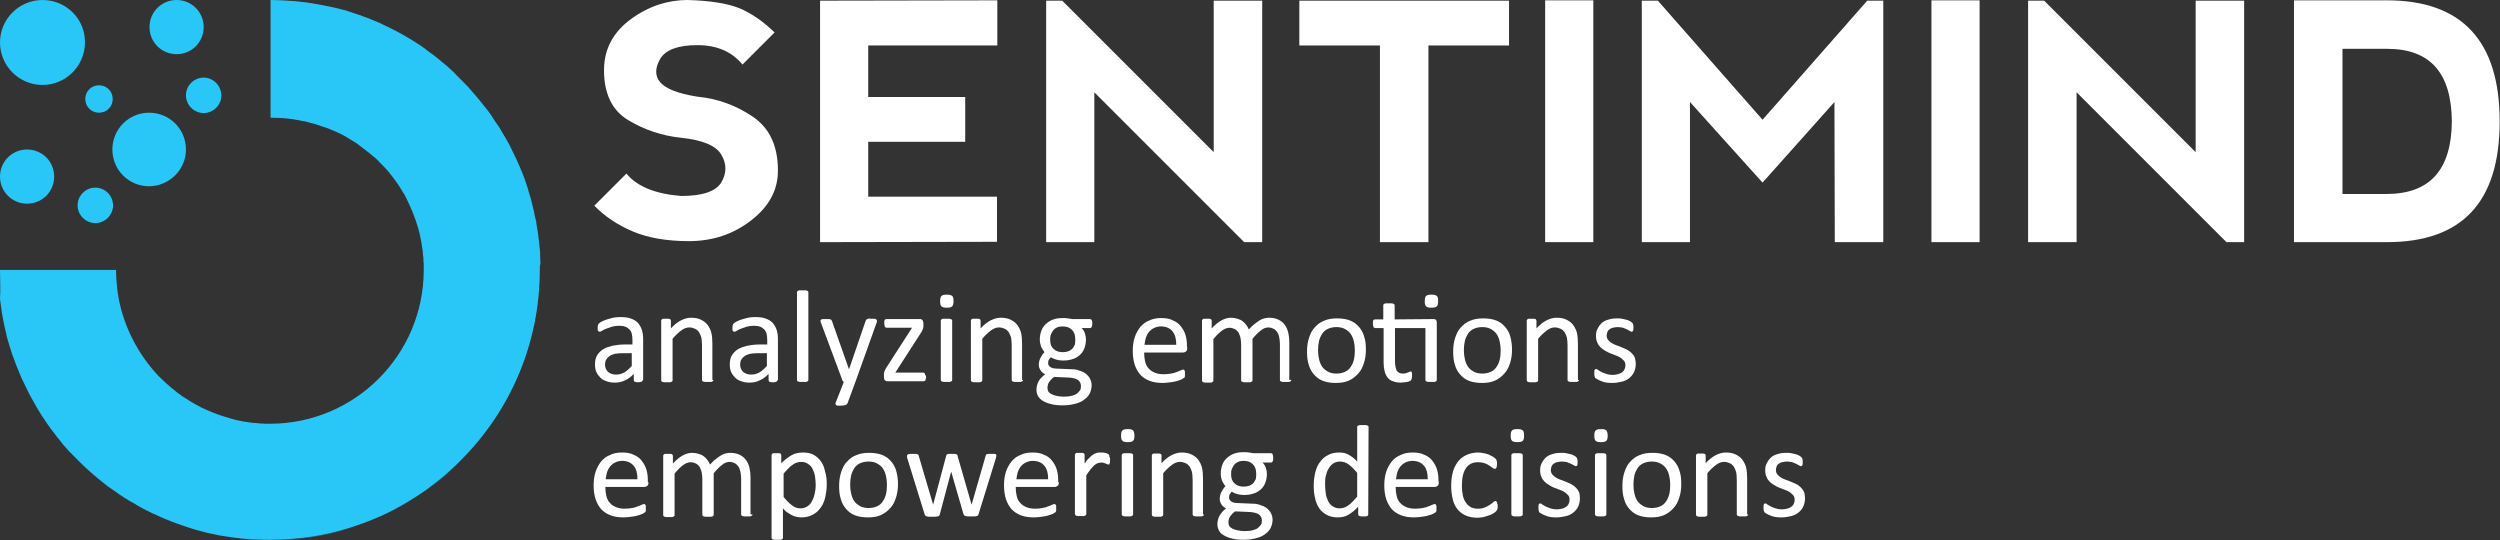 <?xml version="1.0" encoding="utf-8"?>
<!-- Generator: Adobe Illustrator 25.2.0, SVG Export Plug-In . SVG Version: 6.00 Build 0)  -->
<svg version="1.1" id="Layer_1" xmlns="http://www.w3.org/2000/svg" xmlns:xlink="http://www.w3.org/1999/xlink" x="0px" y="0px"
	 viewBox="0 0 747.5 161.5" style="enable-background:new 0 0 747.5 161.5;" xml:space="preserve">
<rect x="0" y="0" width="747.5" height="161.5" fill="#333333" stroke="none"/>
<style type="text/css">
	.st0{fill:#29C7F8;}
	.st1{fill:#FFFFFF;}
</style>
<g>
	<g>
		<g>
			<g>
				<path class="st0" d="M12.7,0L12.7,0C5.7,0,0,5.7,0,12.7l0,0c0,7,5.7,12.7,12.7,12.7l0,0c7,0,12.7-5.7,12.7-12.7l0,0
					C25.5,5.7,19.8,0,12.7,0z"/>
			</g>
			<g>
				<path class="st0" d="M55.6,44.7L55.6,44.7c0-6.1-4.9-11-11-11l0,0c-6.1,0-11,4.9-11,11l0,0c0,6.1,4.9,11,11,11l0,0
					C50.7,55.6,55.6,50.7,55.6,44.7z"/>
			</g>
			<g>
				<path class="st0" d="M60.9,23.2L60.9,23.2c-2.9,0-5.3,2.4-5.3,5.3l0,0c0,2.9,2.4,5.3,5.3,5.3l0,0c2.9,0,5.3-2.4,5.3-5.3l0,0
					C66.1,25.6,63.8,23.2,60.9,23.2z"/>
			</g>
			<g>
				<path class="st0" d="M28.5,66.7L28.5,66.7c2.9,0,5.3-2.4,5.3-5.3l0,0c0-2.9-2.4-5.3-5.3-5.3l0,0c-2.9,0-5.3,2.4-5.3,5.3l0,0
					C23.2,64.3,25.6,66.7,28.5,66.7z"/>
			</g>
			<g>
				<path class="st0" d="M52.8,0L52.8,0c-4.5,0-8.1,3.6-8.1,8.1l0,0c0,4.5,3.6,8.1,8.1,8.1l0,0c4.5,0,8.1-3.6,8.1-8.1l0,0
					C60.9,3.6,57.3,0,52.8,0z"/>
			</g>
			<g>
				<path class="st0" d="M8.1,44.7L8.1,44.7c-4.5,0-8.1,3.6-8.1,8.1l0,0c0,4.5,3.6,8.1,8.1,8.1l0,0c4.5,0,8.1-3.6,8.1-8.1l0,0
					C16.2,48.3,12.6,44.7,8.1,44.7z"/>
			</g>
			<g>
				<path class="st0" d="M161.4,80.7c0,22.2-9,42.4-23.7,57c-0.9,0.9-1.8,1.8-2.8,2.7c-2.4,2.2-4.9,4.2-7.5,6.1
					c-1.6,1.1-3.2,2.2-4.9,3.2c-1.7,1-3.4,2-5.1,2.9c-0.6,0.3-1.2,0.6-1.8,0.9c-1.2,0.6-2.4,1.1-3.6,1.6c-2.4,1-4.9,1.9-7.4,2.7
					c-7.6,2.4-15.6,3.6-24,3.6c-3.5,0-6.9-0.2-10.3-0.6c-1.3-0.2-2.7-0.4-4-0.6c-0.7-0.1-1.3-0.2-2-0.4c-0.6-0.1-1.3-0.3-2-0.4
					c-0.6-0.2-1.3-0.3-1.9-0.5c-1.3-0.3-2.6-0.7-3.8-1.1c-2.5-0.8-5-1.7-7.4-2.7c-0.6-0.3-1.2-0.5-1.8-0.8s-1.2-0.6-1.8-0.8
					c-0.6-0.3-1.2-0.6-1.8-0.9c-0.6-0.3-1.2-0.6-1.7-0.9c-0.6-0.3-1.1-0.6-1.7-1c-0.5-0.3-1.1-0.6-1.6-0.9c-0.1,0-0.1-0.1-0.2-0.1
					c-0.4-0.3-0.8-0.5-1.3-0.8c-0.4-0.3-0.8-0.5-1.2-0.8c-0.4-0.2-0.7-0.5-1-0.7c-1-0.7-1.9-1.3-2.9-2c-0.5-0.4-1-0.8-1.5-1.2
					c-2.4-1.9-4.7-3.9-6.9-6.1c-0.3-0.3-0.6-0.6-0.9-0.9c-0.3-0.3-0.6-0.7-1-1c-0.4-0.4-0.7-0.8-1.1-1.1c-0.5-0.6-1.1-1.2-1.6-1.8
					c-0.3-0.3-0.6-0.7-0.8-1c-0.9-1.1-1.8-2.2-2.6-3.3c-0.4-0.5-0.8-1-1.1-1.5c-0.4-0.5-0.8-1.1-1.1-1.6c-0.4-0.5-0.7-1.1-1.1-1.6
					c-1.1-1.8-2.2-3.6-3.2-5.5c-0.2-0.4-0.4-0.8-0.7-1.3c-0.5-1-1-2-1.5-3.1c-0.2-0.4-0.4-0.8-0.6-1.2c-0.3-0.7-0.6-1.5-0.9-2.2
					c-0.2-0.4-0.3-0.8-0.5-1.2c-0.1-0.3-0.3-0.7-0.4-1c-0.2-0.5-0.3-0.9-0.5-1.4c-0.2-0.4-0.3-0.9-0.5-1.3c-0.6-1.7-1.1-3.5-1.6-5.2
					c-0.1-0.3-0.2-0.6-0.2-1c-0.1-0.4-0.2-0.8-0.3-1.2c-0.1-0.6-0.3-1.2-0.4-1.8c-0.2-1.2-0.5-2.5-0.7-3.7c0-0.1,0-0.1,0-0.2
					c-0.2-1.2-0.3-2.4-0.5-3.6l0,0c0.2-2.8,0-5.7,0-8.7h34.7c0,3,0.3,5.9,0.8,8.7C37.2,98,41.3,105.8,47,112
					c0.2,0.2,0.4,0.5,0.7,0.7c0.7,0.7,1.4,1.4,2.1,2l0,0c0.5,0.4,1,0.9,1.5,1.3s1.1,0.9,1.6,1.3c0.2,0.2,0.5,0.4,0.7,0.5
					c0.3,0.2,0.5,0.4,0.8,0.6s0.5,0.4,0.8,0.5c0.6,0.4,1.1,0.7,1.7,1.1c0.8,0.5,1.7,1,2.5,1.4c0.3,0.2,0.6,0.3,0.9,0.5
					c0.3,0.1,0.6,0.3,0.9,0.4s0.6,0.3,0.9,0.4c2,0.9,4,1.6,6.1,2.2c0.3,0.1,0.6,0.2,1,0.3c0.5,0.1,1,0.3,1.5,0.4
					c0.6,0.1,1.3,0.3,1.9,0.4c0.7,0.1,1.3,0.2,2,0.3c0.2,0,0.5,0.1,0.7,0.1c0.4,0,0.9,0.1,1.3,0.1c0.3,0,0.6,0,0.8,0.1
					c0.7,0,1.4,0.1,2.1,0.1c0.4,0,0.8,0,1.2,0c25.4,0,46-20.6,46-46c0-0.4,0-0.8,0-1.2c0-0.5,0-1-0.1-1.5c0-0.2,0-0.5,0-0.7
					c0-0.3,0-0.6-0.1-0.8c0-0.4-0.1-0.9-0.1-1.3c0-0.2-0.1-0.5-0.1-0.7c-0.1-0.7-0.2-1.3-0.3-2c-0.1-0.7-0.3-1.3-0.4-2
					c-0.1-0.4-0.2-0.9-0.3-1.3c-0.1-0.4-0.2-0.7-0.3-1.1c-0.9-3.1-2.1-6-3.5-8.8c-0.1-0.3-0.3-0.5-0.4-0.8s-0.3-0.6-0.5-0.8
					c-0.9-1.6-1.9-3.1-3-4.5c-0.2-0.3-0.4-0.6-0.6-0.8c-1.1-1.5-2.4-2.8-3.7-4.1l-0.8-0.8c-0.2-0.2-0.5-0.5-0.8-0.7l-0.4-0.3
					c-0.2-0.2-0.5-0.4-0.7-0.6l-3.1-2.4c-0.3-0.2-0.5-0.4-0.8-0.6c-0.3-0.2-0.5-0.4-0.8-0.5c-0.3-0.2-0.6-0.4-0.8-0.5
					c-0.3-0.2-0.6-0.3-0.8-0.5c-0.3-0.2-0.6-0.3-0.8-0.5c-0.6-0.3-1.1-0.6-1.7-0.9l-0.9-0.4c-0.3-0.2-0.6-0.3-0.9-0.4
					c-0.9-0.4-1.8-0.8-2.7-1.1h-0.1c-0.3-0.1-0.6-0.2-0.9-0.3c-0.9-0.3-1.9-0.7-2.8-0.9l0,0c-0.6-0.2-1.3-0.3-1.9-0.5
					c-0.3-0.1-0.7-0.2-1-0.2c-0.3-0.1-0.7-0.1-1-0.2c-2.8-0.6-5.7-0.8-8.7-0.8V0c1.7,0,3.4,0.1,5,0.2c0.5,0,1,0.1,1.5,0.1
					c0.7,0,1.4,0.1,2.2,0.2l0,0c1.3,0.1,2.5,0.3,3.8,0.5c1.6,0.3,3.5,0.6,5.3,1c0.5,0.1,0.9,0.2,1.4,0.3c0.8,0.2,1.6,0.4,2.4,0.6
					c0.6,0.1,1.1,0.3,1.7,0.5s1.2,0.4,1.8,0.6c0.4,0.1,0.8,0.3,1.2,0.4c0.4,0.1,0.7,0.2,1.1,0.4c0.5,0.2,0.9,0.3,1.4,0.5
					s1,0.4,1.5,0.6c0.6,0.2,1.1,0.5,1.7,0.7s1.1,0.5,1.7,0.8c0.5,0.2,1,0.5,1.5,0.7c3.3,1.6,6.6,3.5,9.6,5.5c0.3,0.2,0.7,0.5,1,0.7
					s0.6,0.4,0.8,0.6c0.5,0.4,1,0.8,1.6,1.2s1.2,0.9,1.7,1.3c0.4,0.3,0.9,0.7,1.3,1.1c0.5,0.4,1,0.8,1.5,1.2
					c0.4,0.4,0.9,0.8,1.3,1.2c0.1,0,0.1,0.1,0.2,0.2c0.5,0.4,0.9,0.8,1.3,1.3c0.9,0.9,1.8,1.8,2.7,2.7c0.5,0.5,0.9,0.9,1.3,1.4
					c0.4,0.5,0.9,1,1.3,1.5c0.9,1,1.7,2,2.5,3c0.4,0.5,0.8,1,1.2,1.5s0.8,1,1.2,1.6c0.3,0.4,0.6,0.8,0.8,1.2
					c0.3,0.5,0.6,0.9,0.9,1.4l0.1,0.1c0.2,0.3,0.5,0.7,0.7,1c0.3,0.5,0.6,1,0.9,1.5c0.2,0.4,0.5,0.8,0.7,1.2c0,0.1,0.1,0.2,0.2,0.3
					c0.3,0.5,0.6,1.1,0.9,1.6c0.3,0.5,0.6,1,0.8,1.5c1.2,2.4,2.4,4.9,3.4,7.4c0.5,1.1,0.9,2.3,1.3,3.5c0.3,0.9,0.6,1.7,0.8,2.6
					c0.1,0.4,0.3,0.9,0.4,1.3c0.2,0.6,0.4,1.3,0.5,1.9c0.2,0.8,0.4,1.6,0.6,2.4c0.1,0.4,0.2,0.7,0.2,1.1c0.1,0.4,0.2,0.8,0.3,1.3
					c0,0.1,0,0.2,0.1,0.3c0.1,0.4,0.2,0.8,0.2,1.3l0.2,1.3c0,0.1,0,0.3,0.1,0.4c0.1,0.5,0.1,1,0.2,1.5c0.1,0.8,0.2,1.6,0.3,2.4
					c0.1,0.6,0.1,1.3,0.2,1.9c0.1,0.7,0.1,1.5,0.1,2.2s0.1,1.4,0.1,2.1C161.4,79.3,161.4,80,161.4,80.7z"/>
			</g>
			<g>
				<path class="st0" d="M137.8,137.8c-0.9,0.9-1.8,1.8-2.8,2.7C135.9,139.6,136.9,138.7,137.8,137.8z M135,140.5
					c-2.4,2.2-4.9,4.2-7.5,6.1C130.1,144.7,132.6,142.6,135,140.5z M122.6,149.7c-1.7,1-3.4,2-5.1,2.9
					C119.2,151.7,120.9,150.8,122.6,149.7z M112.1,155.1c-2.4,1-4.9,1.9-7.4,2.7C107.2,157,109.7,156.1,112.1,155.1z M93.2,1
					c1.8,0.3,3.7,0.6,5.5,1C96.9,1.6,95,1.3,93.2,1z M89.4,0.5c1.3,0.1,2.5,0.3,3.8,0.5C91.9,0.8,90.7,0.6,89.4,0.5z M70.5,160.8
					c3.4,0.4,6.8,0.7,10.3,0.7c8.3,0,16.4-1.3,24-3.6c-7.6,2.4-15.6,3.6-24,3.6C77.2,161.4,73.8,161.2,70.5,160.8z M70.5,160.8
					c-1.3-0.2-2.7-0.4-4-0.6C67.8,160.4,69.1,160.6,70.5,160.8z M60.6,158.9c-1.3-0.3-2.6-0.7-3.8-1.1
					C58,158.2,59.3,158.6,60.6,158.9z M56.8,157.8c-2.5-0.8-5-1.7-7.4-2.7C51.8,156.1,54.2,157,56.8,157.8z M49.8,114.8
					c-0.7-0.7-1.4-1.3-2.1-2C48.4,113.4,49.1,114.1,49.8,114.8z M35.6,89.4L35.6,89.4C37.2,98,41.3,105.8,47,112
					C41.3,105.8,37.2,98,35.6,89.4z"/>
			</g>
			<g>
				<path class="st0" d="M33.7,29.6L33.7,29.6c0-2.3-1.8-4.1-4.1-4.1l0,0c-2.3,0-4.1,1.8-4.1,4.1l0,0c0,2.3,1.8,4.1,4.1,4.1l0,0
					C31.9,33.7,33.7,31.9,33.7,29.6z"/>
			</g>
		</g>
	</g>
</g>
<g>
	<g>
		<g>
			<g>
				<g>
					<path class="st1" d="M221.2,2.5c3.7,1.6,7.1,4,10.4,7.2l-9.6,9.6c-3.2-3.9-7.7-5.8-13.5-5.8s-9.5,1.4-11.1,4.1
						c-1.6,2.8-1.6,5.1,0,7s5.3,3.4,11.1,4.3c6.1,0.6,11.6,2.6,16.6,6s7.5,8.7,7.5,16.1c0,5.8-2.6,10.7-8,14.9
						c-5.3,4.1-11.5,6.2-18.6,6.2c-6.7,0-12.3-1-16.8-2.9s-8.4-4.5-11.5-7.7l9.6-9.6c3.2,3.9,8.7,6.1,16.4,6.7
						c6.4,0,10.4-1.4,12-4.1c1.6-2.8,1.6-5.5,0-8.2c-1.6-2.8-5.6-4.4-12-5.1c-5.8-0.6-11.1-2.4-15.9-5.3s-7.2-7.9-7.2-14.9
						c0-6.4,2.8-11.5,8.2-15.4S199.9,0,205.6,0C212.3,0.2,217.5,1,221.2,2.5z"/>
					<path class="st1" d="M245.2,72.4V0.2l53-0.1v13.5h-38.6V29h29v13.4h-29v16.4h38.5v13.5L245.2,72.4L245.2,72.4z"/>
					<path class="st1" d="M312.8,72.4V0.2h4.8l45.3,45.3V0.2h14.5v72.2H372l-44.8-44.8v44.8C327.2,72.4,312.8,72.4,312.8,72.4z"/>
					<path class="st1" d="M451.2,0.2v13.4h-24.1v58.8h-14.5V13.6h-24.1V0.2H451.2z"/>
					<path class="st1" d="M462,0.1h14.4v72.3H462V0.1z"/>
					<path class="st1" d="M490.9,72.4V0.2h4.8L527,35.8l31.3-35.6h4.8v72.2h-14.5l-0.1-41.9L527,54.6l-21.7-24.1v41.9H490.9z"/>
					<path class="st1" d="M577.5,0.1h14.4v72.3h-14.4V0.1z"/>
					<path class="st1" d="M606.4,72.4V0.2h4.8l45.3,45.3V0.2H671v72.2h-5.3l-44.8-44.8v44.8C620.9,72.4,606.4,72.4,606.4,72.4z"/>
					<path class="st1" d="M685.9,72.4V0.1h27.8c22.4,0,33.7,12.1,33.7,36.2s-11.2,36.1-33.7,36.1C713.7,72.4,685.9,72.4,685.9,72.4z
						 M713.8,58c12.8-0.1,19.2-7.3,19.3-21.7c-0.1-14.5-6.5-21.7-19.3-21.7h-13.4V58H713.8z"/>
				</g>
			</g>
		</g>
	</g>
	<g>
		<g>
			<path class="st1" d="M192.2,113.6c0,0.2-0.1,0.3-0.2,0.4s-0.2,0.1-0.4,0.2c-0.2,0-0.5,0.1-0.8,0.1s-0.6,0-0.8-0.1
				s-0.4-0.1-0.4-0.2s-0.1-0.2-0.1-0.4v-1.8c-0.8,0.8-1.6,1.5-2.6,1.9c-0.9,0.5-2,0.7-3,0.7c-0.9,0-1.8-0.1-2.5-0.4
				c-0.8-0.2-1.4-0.6-1.9-1.1s-0.9-1-1.2-1.7s-0.4-1.4-0.4-2.3c0-1,0.2-1.9,0.6-2.6s1-1.3,1.7-1.8c0.8-0.5,1.7-0.8,2.8-1.1
				c1.1-0.2,2.3-0.4,3.7-0.4h2.4v-1.4c0-0.7-0.1-1.3-0.2-1.8c-0.1-0.5-0.4-1-0.7-1.3s-0.7-0.6-1.2-0.8c-0.5-0.2-1.1-0.3-1.9-0.3
				c-0.8,0-1.5,0.1-2.2,0.3c-0.6,0.2-1.2,0.4-1.7,0.6s-0.9,0.4-1.2,0.6s-0.6,0.3-0.7,0.3c-0.1,0-0.2,0-0.3-0.1s-0.1-0.1-0.2-0.2
				c-0.1-0.1-0.1-0.2-0.1-0.4s0-0.3,0-0.5c0-0.3,0-0.6,0.1-0.8c0-0.2,0.2-0.4,0.3-0.5c0.2-0.2,0.5-0.4,0.9-0.6s0.9-0.4,1.5-0.6
				s1.2-0.3,1.8-0.5c0.7-0.1,1.3-0.2,2-0.2c1.3,0,2.4,0.1,3.2,0.4c0.9,0.3,1.6,0.7,2.2,1.3c0.5,0.6,0.9,1.2,1.2,2.1s0.4,1.8,0.4,2.9
				v12.1H192.2z M188.9,105.6h-2.8c-0.9,0-1.7,0.1-2.3,0.2c-0.7,0.2-1.2,0.4-1.6,0.7c-0.4,0.3-0.7,0.6-1,1.1
				c-0.2,0.4-0.3,0.9-0.3,1.4c0,0.9,0.3,1.6,0.9,2.2c0.6,0.5,1.4,0.8,2.4,0.8c0.9,0,1.6-0.2,2.4-0.6c0.7-0.4,1.5-1.1,2.3-2
				L188.9,105.6L188.9,105.6z"/>
			<path class="st1" d="M213.3,113.6c0,0.1,0,0.2-0.1,0.3c-0.1,0.1-0.1,0.1-0.3,0.2s-0.3,0.1-0.5,0.1s-0.5,0-0.8,0s-0.6,0-0.8,0
				s-0.4-0.1-0.5-0.1s-0.2-0.1-0.3-0.2s-0.1-0.2-0.1-0.3v-10.3c0-1-0.1-1.8-0.2-2.4c-0.2-0.6-0.4-1.1-0.7-1.6
				c-0.3-0.4-0.7-0.8-1.2-1s-1-0.4-1.7-0.4c-0.8,0-1.6,0.3-2.4,0.9c-0.8,0.6-1.7,1.4-2.6,2.5v12.4c0,0.1,0,0.2-0.1,0.3
				s-0.1,0.1-0.3,0.2s-0.3,0.1-0.5,0.1s-0.5,0-0.8,0s-0.6,0-0.8,0s-0.4-0.1-0.5-0.1s-0.2-0.1-0.3-0.2s-0.1-0.2-0.1-0.3V95.9
				c0-0.1,0-0.2,0.1-0.3c0-0.1,0.1-0.1,0.2-0.2c0.1-0.1,0.3-0.1,0.5-0.1s0.4,0,0.7,0s0.5,0,0.7,0s0.3,0.1,0.4,0.1
				c0.1,0.1,0.2,0.1,0.2,0.2s0.1,0.2,0.1,0.3v2.3c1-1.1,2-1.9,3-2.4s2-0.8,3-0.8c1.2,0,2.2,0.2,3,0.6s1.5,0.9,2,1.6s0.9,1.5,1.1,2.3
				c0.2,0.9,0.3,2,0.3,3.2v10.9H213.3z"/>
			<path class="st1" d="M232.5,113.6c0,0.2-0.1,0.3-0.2,0.4s-0.2,0.1-0.4,0.2s-0.5,0.1-0.8,0.1s-0.6,0-0.8-0.1
				c-0.2,0-0.4-0.1-0.4-0.2s-0.1-0.2-0.1-0.4v-1.8c-0.8,0.8-1.6,1.5-2.6,1.9c-0.9,0.5-2,0.7-3,0.7c-0.9,0-1.8-0.1-2.5-0.4
				c-0.8-0.2-1.4-0.6-1.9-1.1s-0.9-1-1.2-1.7s-0.4-1.4-0.4-2.3c0-1,0.2-1.9,0.6-2.6c0.4-0.7,1-1.3,1.7-1.8c0.8-0.5,1.7-0.8,2.8-1.1
				c1.1-0.2,2.3-0.4,3.7-0.4h2.4v-1.4c0-0.7-0.1-1.3-0.2-1.8c-0.1-0.5-0.4-1-0.7-1.3s-0.7-0.6-1.2-0.8c-0.5-0.2-1.1-0.3-1.9-0.3
				c-0.8,0-1.5,0.1-2.2,0.3c-0.6,0.2-1.2,0.4-1.7,0.6s-0.9,0.4-1.2,0.6s-0.6,0.3-0.7,0.3c-0.1,0-0.2,0-0.3-0.1s-0.1-0.1-0.2-0.2
				c-0.1-0.1-0.1-0.2-0.1-0.4s0-0.3,0-0.5c0-0.3,0-0.6,0.1-0.8c0-0.2,0.2-0.4,0.3-0.5c0.2-0.2,0.5-0.4,0.9-0.6s0.9-0.4,1.5-0.6
				s1.2-0.3,1.8-0.5c0.7-0.1,1.3-0.2,2-0.2c1.3,0,2.4,0.1,3.2,0.4c0.9,0.3,1.6,0.7,2.2,1.3c0.5,0.6,0.9,1.2,1.2,2.1s0.4,1.8,0.4,2.9
				v12.1H232.5z M229.3,105.6h-2.8c-0.9,0-1.7,0.1-2.3,0.2c-0.7,0.2-1.2,0.4-1.6,0.7c-0.4,0.3-0.7,0.6-1,1.1
				c-0.2,0.4-0.3,0.9-0.3,1.4c0,0.9,0.3,1.6,0.9,2.2c0.6,0.5,1.4,0.8,2.4,0.8c0.9,0,1.6-0.2,2.4-0.6c0.7-0.4,1.5-1.1,2.3-2
				L229.3,105.6L229.3,105.6z"/>
			<path class="st1" d="M241.7,113.6c0,0.1,0,0.2-0.1,0.3s-0.1,0.1-0.3,0.2s-0.3,0.1-0.5,0.1s-0.5,0-0.8,0s-0.6,0-0.8,0
				s-0.4-0.1-0.5-0.1s-0.2-0.1-0.3-0.2s-0.1-0.2-0.1-0.3V87.4c0-0.1,0-0.2,0.1-0.3s0.1-0.1,0.3-0.2c0.1-0.1,0.3-0.1,0.5-0.1
				s0.5,0,0.8,0s0.6,0,0.8,0s0.4,0.1,0.5,0.1c0.1,0.1,0.2,0.1,0.3,0.2s0.1,0.2,0.1,0.3V113.6z"/>
			<path class="st1" d="M255.8,114.1l-2.4,6.5c-0.1,0.2-0.3,0.4-0.6,0.5s-0.8,0.2-1.5,0.2c-0.3,0-0.6,0-0.8,0s-0.4-0.1-0.5-0.2
				s-0.2-0.2-0.2-0.3c0-0.1,0-0.3,0.1-0.5l2.4-6.1c-0.1-0.1-0.2-0.1-0.3-0.3s-0.2-0.2-0.2-0.4l-6.3-16.9c-0.1-0.3-0.2-0.5-0.2-0.6
				c0-0.2,0.1-0.3,0.2-0.4s0.3-0.2,0.5-0.2s0.5,0,0.9,0s0.7,0,0.9,0s0.4,0.1,0.5,0.1s0.2,0.1,0.3,0.2s0.1,0.2,0.2,0.4l5,14.2h0.1
				l4.9-14.3c0.1-0.2,0.2-0.4,0.3-0.5c0.1-0.1,0.3-0.1,0.5-0.2s0.5,0,1,0c0.4,0,0.7,0,0.9,0s0.4,0.1,0.5,0.2s0.2,0.2,0.2,0.4
				c0,0.2,0,0.4-0.1,0.6L255.8,114.1z"/>
			<path class="st1" d="M276.9,112.7c0,0.2,0,0.5-0.1,0.6c0,0.2-0.1,0.3-0.1,0.4s-0.1,0.2-0.2,0.2s-0.2,0.1-0.3,0.1h-10.9
				c-0.3,0-0.5-0.1-0.7-0.3c-0.2-0.2-0.3-0.5-0.3-0.9v-0.7c0-0.2,0-0.3,0-0.5c0-0.1,0.1-0.3,0.1-0.4s0.1-0.3,0.2-0.5
				s0.2-0.4,0.3-0.6l7.8-12.1h-7.6c-0.2,0-0.4-0.1-0.5-0.3c-0.1-0.2-0.2-0.6-0.2-1c0-0.2,0-0.4,0-0.6s0.1-0.3,0.1-0.4
				c0.1-0.1,0.1-0.2,0.2-0.2s0.2-0.1,0.3-0.1h10.1c0.1,0,0.3,0,0.4,0.1c0.1,0,0.2,0.1,0.3,0.2s0.1,0.2,0.2,0.4
				c0,0.1,0.1,0.3,0.1,0.5v0.6c0,0.2,0,0.4,0,0.5c0,0.2-0.1,0.3-0.1,0.5c-0.1,0.2-0.1,0.3-0.2,0.5s-0.2,0.4-0.3,0.6l-7.8,12.1h8.3
				c0.1,0,0.2,0,0.3,0.1c0.1,0,0.2,0.1,0.2,0.2c0.1,0.1,0.1,0.2,0.1,0.4C276.9,112.3,276.9,112.5,276.9,112.7z"/>
			<path class="st1" d="M285.1,90c0,0.8-0.1,1.3-0.4,1.6c-0.3,0.3-0.8,0.4-1.6,0.4c-0.8,0-1.3-0.1-1.6-0.4c-0.3-0.3-0.4-0.8-0.4-1.5
				c0-0.8,0.1-1.3,0.4-1.6c0.3-0.3,0.8-0.4,1.6-0.4c0.8,0,1.3,0.1,1.6,0.4C285,88.7,285.1,89.2,285.1,90z M284.7,113.6
				c0,0.1,0,0.2-0.1,0.3s-0.1,0.1-0.3,0.2s-0.3,0.1-0.5,0.1s-0.5,0-0.8,0s-0.6,0-0.8,0s-0.4-0.1-0.5-0.1c-0.1-0.1-0.2-0.1-0.3-0.2
				c0-0.1-0.1-0.2-0.1-0.3V95.9c0-0.1,0-0.2,0.1-0.3c0-0.1,0.1-0.1,0.3-0.2c0.1-0.1,0.3-0.1,0.5-0.1s0.5,0,0.8,0s0.6,0,0.8,0
				s0.4,0.1,0.5,0.1s0.2,0.1,0.3,0.2s0.1,0.2,0.1,0.3V113.6z"/>
			<path class="st1" d="M305.9,113.6c0,0.1,0,0.2-0.1,0.3s-0.1,0.1-0.3,0.2s-0.3,0.1-0.5,0.1s-0.5,0-0.8,0s-0.6,0-0.8,0
				s-0.4-0.1-0.5-0.1s-0.2-0.1-0.3-0.2s-0.1-0.2-0.1-0.3v-10.3c0-1-0.1-1.8-0.2-2.4c-0.2-0.6-0.4-1.1-0.7-1.6
				c-0.3-0.4-0.7-0.8-1.2-1s-1-0.4-1.7-0.4c-0.8,0-1.6,0.3-2.4,0.9s-1.7,1.4-2.6,2.5v12.4c0,0.1,0,0.2-0.1,0.3
				c-0.1,0.1-0.1,0.1-0.3,0.2s-0.3,0.1-0.5,0.1s-0.5,0-0.8,0s-0.6,0-0.8,0s-0.4-0.1-0.5-0.1s-0.2-0.1-0.3-0.2c0-0.1-0.1-0.2-0.1-0.3
				V95.9c0-0.1,0-0.2,0.1-0.3c0-0.1,0.1-0.1,0.2-0.2s0.3-0.1,0.5-0.1s0.4,0,0.7,0c0.3,0,0.5,0,0.7,0s0.3,0.1,0.4,0.1
				c0.1,0.1,0.2,0.1,0.2,0.2s0.1,0.2,0.1,0.3v2.3c1-1.1,2-1.9,3-2.4s2-0.8,3-0.8c1.2,0,2.2,0.2,3,0.6s1.5,0.9,2,1.6s0.9,1.5,1.1,2.3
				c0.2,0.9,0.3,2,0.3,3.2v10.9H305.9z"/>
			<path class="st1" d="M326.6,96.8c0,0.5-0.1,0.8-0.2,1s-0.3,0.3-0.5,0.3h-2.5c0.5,0.5,0.8,1,1,1.6s0.3,1.2,0.3,1.8
				c0,1-0.2,1.9-0.5,2.7s-0.8,1.5-1.4,2s-1.3,1-2.2,1.2c-0.8,0.3-1.8,0.4-2.8,0.4c-0.7,0-1.4-0.1-2.1-0.3c-0.6-0.2-1.1-0.4-1.5-0.7
				c-0.2,0.2-0.4,0.5-0.6,0.8s-0.2,0.6-0.2,1c0,0.5,0.2,0.8,0.6,1.1c0.4,0.3,1,0.5,1.7,0.5l4.6,0.2c0.9,0,1.7,0.1,2.4,0.4
				c0.7,0.2,1.4,0.5,1.9,0.9s1,0.9,1.3,1.5s0.5,1.3,0.5,2c0,0.8-0.2,1.6-0.5,2.3s-0.9,1.4-1.6,1.9c-0.7,0.6-1.6,1-2.7,1.3
				s-2.4,0.5-3.8,0.5s-2.6-0.1-3.6-0.4c-1-0.2-1.8-0.6-2.5-1c-0.6-0.4-1.1-0.9-1.4-1.5s-0.4-1.2-0.4-1.9c0-0.4,0.1-0.9,0.2-1.3
				s0.3-0.8,0.5-1.2c0.2-0.4,0.5-0.7,0.8-1s0.7-0.7,1.1-1c-0.6-0.3-1.1-0.7-1.4-1.2s-0.5-1-0.5-1.6c0-0.8,0.2-1.5,0.5-2.1
				s0.7-1.2,1.2-1.7c-0.4-0.5-0.7-1-1-1.6c-0.2-0.6-0.4-1.3-0.4-2.2c0-1,0.2-1.9,0.5-2.7s0.8-1.5,1.4-2s1.3-1,2.2-1.3
				c0.8-0.3,1.8-0.4,2.8-0.4c0.5,0,1,0,1.5,0.1s0.9,0.1,1.3,0.2h5.3c0.2,0,0.4,0.1,0.5,0.3C326.6,96,326.6,96.3,326.6,96.8z
				 M323.2,115.4c0-0.8-0.3-1.3-0.9-1.8c-0.6-0.4-1.5-0.6-2.5-0.7l-4.6-0.2c-0.4,0.3-0.8,0.6-1,0.9c-0.3,0.3-0.5,0.6-0.6,0.8
				c-0.2,0.3-0.3,0.5-0.3,0.8c-0.1,0.3-0.1,0.5-0.1,0.8c0,0.9,0.4,1.5,1.3,1.9s2.1,0.7,3.6,0.7c1,0,1.8-0.1,2.5-0.3
				c0.7-0.2,1.2-0.4,1.6-0.8s0.7-0.7,0.9-1.1C323.1,116.3,323.2,115.9,323.2,115.4z M321.5,101.4c0-1.2-0.3-2.1-1-2.8
				c-0.7-0.7-1.6-1-2.8-1c-0.6,0-1.2,0.1-1.6,0.3c-0.5,0.2-0.9,0.5-1.2,0.9c-0.3,0.4-0.5,0.8-0.7,1.3s-0.2,1-0.2,1.5
				c0,1.2,0.3,2.1,1,2.7c0.7,0.7,1.6,1,2.8,1c0.6,0,1.2-0.1,1.7-0.3c0.5-0.2,0.9-0.5,1.2-0.8c0.3-0.4,0.5-0.8,0.7-1.2
				C321.5,102.4,321.5,101.9,321.5,101.4z"/>
			<path class="st1" d="M355,104c0,0.5-0.1,0.9-0.4,1.1s-0.5,0.3-0.9,0.3h-11.6c0,1,0.1,1.9,0.3,2.7s0.5,1.5,1,2
				c0.5,0.6,1.1,1,1.8,1.3c0.7,0.3,1.6,0.5,2.7,0.5c0.8,0,1.6-0.1,2.3-0.2c0.7-0.1,1.2-0.3,1.7-0.5s0.9-0.3,1.2-0.5
				c0.3-0.1,0.5-0.2,0.7-0.2c0.1,0,0.2,0,0.2,0.1c0.1,0,0.1,0.1,0.2,0.2c0,0.1,0.1,0.2,0.1,0.4s0,0.4,0,0.6s0,0.3,0,0.4s0,0.2,0,0.3
				c0,0.1-0.1,0.2-0.1,0.3c0,0.1-0.1,0.2-0.2,0.2c-0.1,0.1-0.3,0.2-0.6,0.4c-0.4,0.2-0.8,0.3-1.4,0.5s-1.2,0.3-2,0.4
				s-1.5,0.2-2.4,0.2c-1.5,0-2.7-0.2-3.8-0.6c-1.1-0.4-2-1-2.8-1.8c-0.7-0.8-1.3-1.8-1.7-3c-0.4-1.2-0.6-2.6-0.6-4.2
				c0-1.5,0.2-2.9,0.6-4.1s1-2.2,1.7-3.1c0.7-0.8,1.6-1.5,2.7-1.9c1-0.5,2.2-0.7,3.5-0.7c1.4,0,2.6,0.2,3.5,0.7c1,0.4,1.8,1,2.4,1.8
				s1.1,1.6,1.4,2.7c0.3,1,0.4,2.1,0.4,3.2L355,104L355,104z M351.7,103.1c0-1.7-0.3-3-1.1-4c-0.8-1-2-1.5-3.5-1.5
				c-0.8,0-1.5,0.2-2.1,0.5s-1.1,0.7-1.5,1.2s-0.7,1.1-0.9,1.7c-0.2,0.7-0.3,1.4-0.4,2.1C342.2,103.1,351.7,103.1,351.7,103.1z"/>
			<path class="st1" d="M386.1,113.6c0,0.1,0,0.2-0.1,0.3s-0.1,0.1-0.3,0.2s-0.3,0.1-0.5,0.1s-0.5,0-0.8,0s-0.6,0-0.8,0
				s-0.4-0.1-0.5-0.1c-0.1-0.1-0.2-0.1-0.3-0.2s-0.1-0.2-0.1-0.3v-10.7c0-0.7-0.1-1.4-0.2-2s-0.3-1.1-0.6-1.6
				c-0.3-0.4-0.7-0.8-1.1-1s-1-0.4-1.6-0.4c-0.7,0-1.5,0.3-2.2,0.9c-0.8,0.6-1.6,1.4-2.5,2.5v12.4c0,0.1,0,0.2-0.1,0.3
				s-0.1,0.1-0.3,0.2c-0.1,0.1-0.3,0.1-0.5,0.1s-0.5,0-0.8,0s-0.6,0-0.8,0c-0.2,0-0.4-0.1-0.5-0.1c-0.1-0.1-0.2-0.1-0.3-0.2
				c0-0.1-0.1-0.2-0.1-0.3V103c0-0.7-0.1-1.4-0.2-2s-0.4-1.1-0.6-1.6c-0.3-0.4-0.7-0.8-1.1-1s-1-0.4-1.6-0.4c-0.7,0-1.5,0.3-2.3,0.9
				s-1.6,1.4-2.5,2.5v12.4c0,0.1,0,0.2-0.1,0.3s-0.1,0.1-0.3,0.2c-0.1,0.1-0.3,0.1-0.5,0.1s-0.5,0-0.8,0s-0.6,0-0.8,0
				s-0.4-0.1-0.5-0.1c-0.1-0.1-0.2-0.1-0.3-0.2c0-0.1-0.1-0.2-0.1-0.3V95.9c0-0.1,0-0.2,0.1-0.3c0-0.1,0.1-0.1,0.2-0.2
				s0.3-0.1,0.5-0.1s0.4,0,0.7,0c0.3,0,0.5,0,0.7,0s0.3,0.1,0.4,0.1c0.1,0.1,0.2,0.1,0.2,0.2s0.1,0.2,0.1,0.3v2.3
				c1-1.1,2-1.9,2.9-2.4s1.9-0.8,2.8-0.8c0.7,0,1.4,0.1,2,0.3c0.6,0.2,1.1,0.4,1.5,0.7c0.4,0.3,0.8,0.7,1.1,1.1
				c0.3,0.4,0.6,0.9,0.8,1.4c0.6-0.6,1.1-1.2,1.7-1.6c0.5-0.4,1-0.8,1.5-1.1c0.5-0.3,1-0.5,1.4-0.6c0.5-0.1,0.9-0.2,1.4-0.2
				c1.1,0,2.1,0.2,2.9,0.6s1.4,0.9,1.9,1.6s0.8,1.5,1,2.3c0.2,0.9,0.3,1.8,0.3,2.8v11.3H386.1z"/>
			<path class="st1" d="M408.4,104.6c0,1.4-0.2,2.8-0.6,4s-0.9,2.3-1.7,3.1c-0.8,0.9-1.7,1.6-2.8,2.1c-1.1,0.5-2.4,0.7-3.9,0.7
				s-2.7-0.2-3.8-0.6c-1.1-0.4-2-1.1-2.7-1.9s-1.3-1.8-1.6-3c-0.4-1.2-0.5-2.5-0.5-4c0-1.4,0.2-2.8,0.6-4s0.9-2.3,1.7-3.1
				c0.8-0.9,1.7-1.6,2.8-2c1.1-0.5,2.4-0.7,3.9-0.7s2.7,0.2,3.8,0.6c1.1,0.4,2,1.1,2.7,1.9s1.3,1.8,1.6,3
				C408.3,101.8,408.4,103.1,408.4,104.6z M405.1,104.8c0-1-0.1-1.9-0.3-2.7c-0.2-0.9-0.5-1.6-0.9-2.2s-1-1.1-1.7-1.5
				s-1.6-0.6-2.6-0.6s-1.8,0.2-2.5,0.5s-1.3,0.8-1.7,1.4c-0.4,0.6-0.8,1.4-1,2.2c-0.2,0.9-0.3,1.8-0.3,2.8s0.1,1.9,0.3,2.7
				c0.2,0.9,0.5,1.6,0.9,2.2s1,1.1,1.7,1.5s1.6,0.6,2.6,0.6s1.8-0.2,2.5-0.5s1.3-0.8,1.7-1.4c0.4-0.6,0.8-1.3,1-2.2
				C405,106.8,405.1,105.8,405.1,104.8z"/>
			<path class="st1" d="M428.6,95.4c0.4,0,0.7,0.1,0.8,0.3c0.1,0.2,0.2,0.4,0.2,0.8v17.1c0,0.1,0,0.2-0.1,0.3s-0.1,0.1-0.3,0.2
				c-0.1,0.1-0.3,0.1-0.5,0.1s-0.5,0-0.8,0s-0.6,0-0.8,0s-0.4-0.1-0.5-0.1c-0.1-0.1-0.2-0.1-0.3-0.2s-0.1-0.2-0.1-0.3V98.1h-9.1v9.9
				c0,1.2,0.2,2.1,0.5,2.8c0.4,0.6,1,0.9,1.9,0.9c0.3,0,0.6,0,0.8-0.1c0.2-0.1,0.4-0.1,0.6-0.2s0.3-0.1,0.5-0.2
				c0.1-0.1,0.2-0.1,0.4-0.1c0.1,0,0.1,0,0.2,0s0.1,0.1,0.1,0.2s0.1,0.2,0.1,0.4c0,0.2,0,0.4,0,0.6c0,0.4,0,0.7-0.1,0.9
				c-0.1,0.2-0.1,0.4-0.2,0.5s-0.3,0.2-0.5,0.3s-0.4,0.2-0.7,0.2c-0.3,0.1-0.6,0.1-0.9,0.1s-0.6,0.1-0.9,0.1c-0.9,0-1.7-0.1-2.4-0.4
				c-0.7-0.2-1.2-0.6-1.6-1.1s-0.7-1.1-0.9-1.9c-0.2-0.8-0.3-1.6-0.3-2.7V98.1h-2.5c-0.2,0-0.4-0.1-0.5-0.3c-0.1-0.2-0.2-0.5-0.2-1
				c0-0.2,0-0.5,0-0.6c0-0.2,0.1-0.3,0.1-0.4s0.1-0.2,0.2-0.2s0.2-0.1,0.3-0.1h2.5v-4.2c0-0.1,0-0.2,0.1-0.3c0-0.1,0.1-0.1,0.3-0.2
				c0.1-0.1,0.3-0.1,0.5-0.1s0.5,0,0.8,0s0.6,0,0.8,0s0.4,0.1,0.5,0.1c0.1,0.1,0.2,0.1,0.3,0.2c0.1,0.1,0.1,0.2,0.1,0.3v4.2
				L428.6,95.4L428.6,95.4z M430,90c0,0.8-0.1,1.3-0.4,1.6S428.8,92,428,92c-0.8,0-1.3-0.1-1.6-0.4c-0.3-0.3-0.4-0.8-0.4-1.5
				c0-0.8,0.1-1.3,0.4-1.6c0.3-0.3,0.8-0.4,1.6-0.4c0.8,0,1.3,0.1,1.6,0.4C429.9,88.7,430,89.2,430,90z"/>
			<path class="st1" d="M452.1,104.6c0,1.4-0.2,2.8-0.6,4s-0.9,2.3-1.7,3.1c-0.8,0.9-1.7,1.6-2.8,2.1c-1.1,0.5-2.4,0.7-3.9,0.7
				s-2.7-0.2-3.8-0.6c-1.1-0.4-2-1.1-2.7-1.9s-1.3-1.8-1.6-3c-0.4-1.2-0.5-2.5-0.5-4c0-1.4,0.2-2.8,0.6-4s0.9-2.3,1.7-3.1
				c0.8-0.9,1.7-1.6,2.8-2c1.1-0.5,2.4-0.7,3.9-0.7s2.7,0.2,3.8,0.6c1.1,0.4,2,1.1,2.7,1.9s1.3,1.8,1.6,3
				C451.9,101.8,452.1,103.1,452.1,104.6z M448.7,104.8c0-1-0.1-1.9-0.3-2.7c-0.2-0.9-0.5-1.6-0.9-2.2s-1-1.1-1.7-1.5
				s-1.6-0.6-2.6-0.6s-1.8,0.2-2.5,0.5s-1.3,0.8-1.7,1.4c-0.4,0.6-0.8,1.4-1,2.2c-0.2,0.9-0.3,1.8-0.3,2.8s0.1,1.9,0.3,2.7
				c0.2,0.9,0.5,1.6,0.9,2.2s1,1.1,1.7,1.5s1.6,0.6,2.6,0.6s1.8-0.2,2.5-0.5s1.3-0.8,1.7-1.4c0.4-0.6,0.8-1.3,1-2.2
				C448.6,106.8,448.7,105.8,448.7,104.8z"/>
			<path class="st1" d="M472.1,113.6c0,0.1,0,0.2-0.1,0.3s-0.1,0.1-0.3,0.2s-0.3,0.1-0.5,0.1s-0.5,0-0.8,0s-0.6,0-0.8,0
				s-0.4-0.1-0.5-0.1s-0.2-0.1-0.3-0.2s-0.1-0.2-0.1-0.3v-10.3c0-1-0.1-1.8-0.2-2.4c-0.2-0.6-0.4-1.1-0.7-1.6
				c-0.3-0.4-0.7-0.8-1.2-1s-1-0.4-1.7-0.4c-0.8,0-1.6,0.3-2.4,0.9s-1.7,1.4-2.6,2.5v12.4c0,0.1,0,0.2-0.1,0.3s-0.1,0.1-0.3,0.2
				s-0.3,0.1-0.5,0.1s-0.5,0-0.8,0s-0.6,0-0.8,0s-0.4-0.1-0.5-0.1c-0.1-0.1-0.2-0.1-0.3-0.2c0-0.1-0.1-0.2-0.1-0.3V95.9
				c0-0.1,0-0.2,0.1-0.3c0-0.1,0.1-0.1,0.2-0.2s0.3-0.1,0.5-0.1s0.4,0,0.7,0c0.3,0,0.5,0,0.7,0s0.3,0.1,0.4,0.1
				c0.1,0.1,0.2,0.1,0.2,0.2s0.1,0.2,0.1,0.3v2.3c1-1.1,2-1.9,3-2.4s2-0.8,3-0.8c1.2,0,2.2,0.2,3,0.6s1.5,0.9,2,1.6s0.9,1.5,1.1,2.3
				c0.2,0.9,0.3,2,0.3,3.2v10.9H472.1z"/>
			<path class="st1" d="M489.1,108.8c0,0.9-0.2,1.7-0.5,2.4c-0.3,0.7-0.8,1.3-1.4,1.8s-1.3,0.9-2.2,1.1c-0.9,0.2-1.8,0.4-2.8,0.4
				c-0.6,0-1.2,0-1.8-0.1c-0.6-0.1-1.1-0.2-1.5-0.4c-0.5-0.2-0.8-0.3-1.1-0.5c-0.3-0.2-0.5-0.3-0.7-0.4s-0.2-0.3-0.3-0.5
				c-0.1-0.2-0.1-0.6-0.1-1c0-0.2,0-0.5,0-0.6c0-0.2,0.1-0.3,0.1-0.4s0.1-0.2,0.2-0.2s0.2-0.1,0.2-0.1c0.1,0,0.4,0.1,0.6,0.3
				c0.3,0.2,0.6,0.4,1,0.6s0.9,0.4,1.5,0.6s1.2,0.3,1.9,0.3c0.5,0,1-0.1,1.5-0.2c0.4-0.1,0.8-0.3,1.2-0.5c0.3-0.2,0.6-0.5,0.8-0.9
				c0.2-0.4,0.3-0.8,0.3-1.3s-0.1-0.9-0.4-1.3c-0.3-0.3-0.6-0.6-1-0.9s-0.9-0.5-1.4-0.7s-1.1-0.4-1.6-0.6s-1.1-0.5-1.6-0.8
				s-1-0.6-1.4-1s-0.8-0.9-1-1.5c-0.3-0.6-0.4-1.2-0.4-2c0-0.7,0.1-1.4,0.4-2s0.7-1.2,1.2-1.7s1.2-0.9,2-1.1
				c0.8-0.3,1.7-0.4,2.8-0.4c0.5,0,0.9,0,1.4,0.1s0.9,0.2,1.3,0.3s0.7,0.2,1,0.4c0.3,0.1,0.5,0.3,0.6,0.4s0.2,0.2,0.3,0.3
				c0,0.1,0.1,0.2,0.1,0.3c0,0.1,0,0.2,0.1,0.4c0,0.1,0,0.3,0,0.5s0,0.4,0,0.6s-0.1,0.3-0.1,0.4s-0.1,0.2-0.2,0.2s-0.1,0.1-0.2,0.1
				s-0.3-0.1-0.5-0.2s-0.5-0.3-0.9-0.5s-0.8-0.3-1.2-0.5c-0.5-0.1-1-0.2-1.6-0.2c-0.5,0-1,0.1-1.5,0.2c-0.4,0.1-0.8,0.3-1,0.5
				c-0.3,0.2-0.5,0.5-0.6,0.8s-0.2,0.7-0.2,1c0,0.5,0.1,0.9,0.4,1.3c0.3,0.3,0.6,0.7,1,0.9c0.4,0.3,0.9,0.5,1.4,0.7s1.1,0.4,1.6,0.6
				s1.1,0.5,1.6,0.7c0.5,0.3,1,0.6,1.4,1s0.8,0.9,1,1.4C488.9,107.4,489.1,108.1,489.1,108.8z"/>
		</g>
		<g>
			<path class="st1" d="M193.9,144.2c0,0.5-0.1,0.9-0.4,1.1c-0.3,0.2-0.5,0.3-0.9,0.3H181c0,1,0.1,1.9,0.3,2.7s0.5,1.5,1,2
				c0.5,0.6,1.1,1,1.8,1.3s1.6,0.5,2.7,0.5c0.8,0,1.6-0.1,2.2-0.2c0.7-0.1,1.2-0.3,1.7-0.5s0.9-0.3,1.2-0.5c0.3-0.1,0.5-0.2,0.7-0.2
				c0.1,0,0.2,0,0.2,0.1c0.1,0,0.1,0.1,0.2,0.2s0.1,0.2,0.1,0.4s0,0.4,0,0.6c0,0.2,0,0.3,0,0.4c0,0.1,0,0.2,0,0.3s-0.1,0.2-0.1,0.3
				s-0.1,0.2-0.2,0.2c-0.1,0.1-0.3,0.2-0.6,0.4c-0.4,0.2-0.8,0.3-1.4,0.5c-0.6,0.2-1.2,0.3-2,0.4c-0.7,0.1-1.5,0.2-2.4,0.2
				c-1.5,0-2.7-0.2-3.8-0.6c-1.1-0.4-2-1-2.8-1.8c-0.7-0.8-1.3-1.8-1.7-3s-0.6-2.6-0.6-4.2c0-1.5,0.2-2.9,0.6-4.1s1-2.2,1.7-3.1
				c0.7-0.8,1.6-1.5,2.7-1.9c1-0.5,2.2-0.7,3.5-0.7c1.4,0,2.6,0.2,3.5,0.7c1,0.4,1.8,1,2.4,1.8c0.6,0.8,1.1,1.6,1.4,2.7
				c0.3,1,0.4,2.1,0.4,3.2v0.5H193.9z M190.6,143.3c0-1.7-0.3-3-1.1-4s-2-1.5-3.5-1.5c-0.8,0-1.5,0.2-2.1,0.5s-1.1,0.7-1.5,1.2
				s-0.7,1.1-0.9,1.7c-0.2,0.7-0.3,1.4-0.4,2.1H190.6z"/>
			<path class="st1" d="M225,153.8c0,0.1,0,0.2-0.1,0.3s-0.1,0.1-0.3,0.2s-0.3,0.1-0.5,0.1s-0.5,0-0.8,0s-0.6,0-0.8,0
				s-0.4-0.1-0.5-0.1s-0.2-0.1-0.3-0.2s-0.1-0.2-0.1-0.3v-10.7c0-0.7-0.1-1.4-0.2-2c-0.1-0.6-0.3-1.1-0.6-1.6
				c-0.3-0.4-0.7-0.8-1.1-1s-1-0.4-1.6-0.4c-0.7,0-1.5,0.3-2.2,0.9c-0.8,0.6-1.6,1.4-2.5,2.5v12.4c0,0.1,0,0.2-0.1,0.3
				s-0.1,0.1-0.3,0.2s-0.3,0.1-0.5,0.1s-0.5,0-0.8,0s-0.6,0-0.8,0s-0.4-0.1-0.5-0.1s-0.2-0.1-0.3-0.2s-0.1-0.2-0.1-0.3v-10.7
				c0-0.7-0.1-1.4-0.2-2c-0.1-0.6-0.4-1.1-0.6-1.6c-0.3-0.4-0.7-0.8-1.1-1c-0.4-0.2-1-0.4-1.6-0.4c-0.7,0-1.5,0.3-2.3,0.9
				c-0.8,0.6-1.6,1.4-2.5,2.5V154c0,0.1,0,0.2-0.1,0.3s-0.1,0.1-0.3,0.2s-0.3,0.1-0.5,0.1s-0.5,0-0.8,0s-0.6,0-0.8,0
				s-0.4-0.1-0.5-0.1s-0.2-0.1-0.3-0.2s-0.1-0.2-0.1-0.3v-17.7c0-0.1,0-0.2,0.1-0.3c0-0.1,0.1-0.1,0.2-0.2c0.1-0.1,0.3-0.1,0.5-0.1
				s0.4,0,0.7,0s0.5,0,0.7,0s0.3,0.1,0.4,0.1c0.1,0.1,0.2,0.1,0.2,0.2c0,0.1,0.1,0.2,0.1,0.3v2.3c1-1.1,2-1.9,2.9-2.4
				s1.9-0.8,2.8-0.8c0.7,0,1.4,0.1,2,0.3s1.1,0.4,1.5,0.7s0.8,0.7,1.1,1.1c0.3,0.4,0.6,0.9,0.8,1.4c0.6-0.6,1.1-1.2,1.7-1.6
				c0.5-0.4,1-0.8,1.5-1.1s1-0.5,1.4-0.6c0.5-0.1,0.9-0.2,1.4-0.2c1.1,0,2.1,0.2,2.9,0.6c0.8,0.4,1.4,0.9,1.9,1.6
				c0.5,0.7,0.8,1.5,1,2.3c0.2,0.9,0.3,1.8,0.3,2.8v11.1H225z"/>
			<path class="st1" d="M247.2,144.7c0,1.5-0.2,2.9-0.5,4.2c-0.3,1.2-0.8,2.3-1.5,3.1c-0.6,0.9-1.4,1.5-2.4,2s-2,0.7-3.3,0.7
				c-0.5,0-1-0.1-1.5-0.2s-0.9-0.3-1.3-0.5c-0.4-0.2-0.8-0.5-1.3-0.8s-0.9-0.7-1.3-1.2v8.8c0,0.1,0,0.2-0.1,0.3s-0.1,0.1-0.3,0.2
				s-0.3,0.1-0.5,0.1s-0.5,0-0.8,0s-0.6,0-0.8,0s-0.4-0.1-0.5-0.1s-0.2-0.1-0.3-0.2s-0.1-0.2-0.1-0.3v-24.7c0-0.1,0-0.2,0.1-0.3
				s0.1-0.1,0.2-0.2c0.1-0.1,0.3-0.1,0.5-0.1s0.4,0,0.7,0s0.5,0,0.7,0s0.3,0.1,0.4,0.1s0.2,0.1,0.2,0.2s0.1,0.2,0.1,0.3v2.4
				c0.5-0.5,1.1-1,1.6-1.4s1-0.7,1.5-1s1-0.5,1.6-0.6c0.5-0.1,1.1-0.2,1.7-0.2c1.3,0,2.4,0.2,3.3,0.7c0.9,0.5,1.6,1.2,2.2,2
				c0.6,0.9,1,1.9,1.2,3C247.1,142.2,247.2,143.4,247.2,144.7z M243.9,145.1c0-0.9-0.1-1.8-0.2-2.6c-0.1-0.8-0.4-1.6-0.7-2.2
				c-0.3-0.7-0.8-1.2-1.4-1.6s-1.3-0.6-2.1-0.6c-0.4,0-0.8,0.1-1.2,0.2c-0.4,0.1-0.8,0.3-1.2,0.6s-0.9,0.6-1.3,1.1
				c-0.5,0.4-0.9,1-1.5,1.6v7c0.9,1.1,1.7,1.9,2.5,2.5s1.6,0.9,2.5,0.9c0.8,0,1.5-0.2,2.1-0.6c0.6-0.4,1.1-0.9,1.4-1.6
				c0.4-0.7,0.6-1.4,0.8-2.2C243.8,146.7,243.9,145.9,243.9,145.1z"/>
			<path class="st1" d="M268.5,144.8c0,1.4-0.2,2.8-0.6,4s-0.9,2.3-1.7,3.1c-0.8,0.9-1.7,1.6-2.8,2.1c-1.1,0.5-2.4,0.7-3.9,0.7
				s-2.7-0.2-3.8-0.6c-1.1-0.4-2-1.1-2.7-1.9c-0.7-0.8-1.3-1.8-1.6-3c-0.4-1.2-0.5-2.5-0.5-4c0-1.4,0.2-2.8,0.6-4s0.9-2.3,1.7-3.1
				c0.8-0.9,1.7-1.6,2.8-2c1.1-0.5,2.4-0.7,3.9-0.7s2.7,0.2,3.8,0.6c1.1,0.4,2,1.1,2.7,1.9c0.7,0.8,1.3,1.8,1.6,3
				C268.3,142,268.5,143.3,268.5,144.8z M265.2,145c0-1-0.1-1.9-0.3-2.7c-0.2-0.9-0.5-1.6-0.9-2.2c-0.4-0.6-1-1.1-1.7-1.5
				s-1.6-0.6-2.6-0.6s-1.8,0.2-2.5,0.5s-1.3,0.8-1.7,1.4c-0.4,0.6-0.8,1.4-1,2.2c-0.2,0.9-0.3,1.8-0.3,2.8s0.1,1.9,0.3,2.7
				c0.2,0.9,0.5,1.6,0.9,2.2c0.4,0.6,1,1.1,1.7,1.5c0.7,0.4,1.6,0.6,2.6,0.6s1.8-0.2,2.5-0.5s1.3-0.8,1.7-1.4c0.4-0.6,0.8-1.3,1-2.2
				C265.1,147,265.2,146,265.2,145z"/>
			<path class="st1" d="M297.9,136.1c0,0.1,0,0.2,0,0.3s-0.1,0.3-0.1,0.5l-5.2,16.8c0,0.1-0.1,0.3-0.2,0.4c-0.1,0.1-0.2,0.2-0.4,0.2
				c-0.2,0.1-0.4,0.1-0.6,0.1c-0.3,0-0.6,0-1,0s-0.7,0-1,0s-0.5-0.1-0.7-0.1c-0.2-0.1-0.3-0.1-0.4-0.2c-0.1-0.1-0.1-0.2-0.2-0.3
				l-3.7-12.8v-0.2v0.2l-3.4,12.8c0,0.1-0.1,0.3-0.2,0.4c-0.1,0.1-0.2,0.2-0.4,0.2s-0.4,0.1-0.7,0.1c-0.3,0-0.6,0-1,0s-0.7,0-1,0
				s-0.5-0.1-0.6-0.1c-0.2-0.1-0.3-0.1-0.4-0.2c-0.1-0.1-0.1-0.2-0.2-0.3l-5.2-16.8c-0.1-0.2-0.1-0.4-0.1-0.5s0-0.2,0-0.3
				s0-0.2,0.1-0.3s0.1-0.1,0.3-0.2c0.1,0,0.3-0.1,0.5-0.1s0.5,0,0.8,0c0.4,0,0.7,0,0.9,0c0.2,0,0.4,0.1,0.5,0.1s0.2,0.1,0.3,0.2
				s0.1,0.2,0.1,0.3l4.3,14.6v0.2v-0.2l3.9-14.6c0-0.1,0.1-0.2,0.1-0.3c0.1-0.1,0.1-0.2,0.3-0.2s0.3-0.1,0.5-0.1s0.5,0,0.8,0
				s0.6,0,0.8,0c0.2,0,0.4,0.1,0.5,0.1s0.2,0.1,0.3,0.2s0.1,0.2,0.1,0.3l4.2,14.6v0.2v-0.2l4.2-14.6c0-0.1,0.1-0.2,0.1-0.3
				s0.2-0.2,0.3-0.2c0.1,0,0.3-0.1,0.5-0.1s0.5,0,0.8,0s0.6,0,0.8,0c0.2,0,0.3,0,0.5,0.1c0.1,0.1,0.2,0.1,0.2,0.2
				C297.8,135.9,297.9,136,297.9,136.1z"/>
			<path class="st1" d="M316.6,144.2c0,0.5-0.1,0.9-0.4,1.1c-0.3,0.2-0.5,0.3-0.9,0.3h-11.6c0,1,0.1,1.9,0.3,2.7
				c0.2,0.8,0.5,1.5,1,2c0.5,0.6,1.1,1,1.8,1.3c0.7,0.3,1.6,0.5,2.7,0.5c0.8,0,1.6-0.1,2.2-0.2c0.7-0.1,1.2-0.3,1.7-0.5
				s0.9-0.3,1.2-0.5c0.3-0.1,0.5-0.2,0.7-0.2c0.1,0,0.2,0,0.2,0.1c0.1,0,0.1,0.1,0.2,0.2s0.1,0.2,0.1,0.4s0,0.4,0,0.6
				c0,0.2,0,0.3,0,0.4c0,0.1,0,0.2,0,0.3s-0.1,0.2-0.1,0.3s-0.1,0.2-0.2,0.2c-0.1,0.1-0.3,0.2-0.6,0.4c-0.4,0.2-0.8,0.3-1.4,0.5
				s-1.2,0.3-2,0.4s-1.5,0.2-2.4,0.2c-1.5,0-2.7-0.2-3.8-0.6c-1.1-0.4-2-1-2.8-1.8c-0.7-0.8-1.3-1.8-1.7-3c-0.4-1.2-0.6-2.6-0.6-4.2
				c0-1.5,0.2-2.9,0.6-4.1c0.4-1.2,1-2.2,1.7-3.1c0.7-0.8,1.6-1.5,2.7-1.9c1-0.5,2.2-0.7,3.5-0.7c1.4,0,2.6,0.2,3.5,0.7
				c1,0.4,1.8,1,2.4,1.8s1.1,1.6,1.4,2.7c0.3,1,0.4,2.1,0.4,3.2v0.5H316.6z M313.4,143.3c0-1.7-0.3-3-1.1-4c-0.8-1-2-1.5-3.5-1.5
				c-0.8,0-1.5,0.2-2.1,0.5s-1.1,0.7-1.5,1.2s-0.7,1.1-0.9,1.7c-0.2,0.7-0.3,1.4-0.4,2.1H313.4z"/>
			<path class="st1" d="M331.9,137.3c0,0.3,0,0.5,0,0.7s0,0.4-0.1,0.5c0,0.1-0.1,0.2-0.1,0.3c-0.1,0.1-0.1,0.1-0.2,0.1
				s-0.2,0-0.4-0.1c-0.2-0.1-0.3-0.1-0.5-0.2c-0.2-0.1-0.4-0.1-0.6-0.2s-0.5-0.1-0.8-0.1s-0.6,0.1-1,0.2c-0.3,0.1-0.6,0.3-1,0.6
				c-0.3,0.3-0.7,0.7-1.1,1.2s-0.8,1.1-1.3,1.8v11.6c0,0.1,0,0.2-0.1,0.3s-0.1,0.1-0.3,0.2s-0.3,0.1-0.5,0.1s-0.5,0-0.8,0
				s-0.6,0-0.8,0s-0.4-0.1-0.5-0.1c-0.1-0.1-0.2-0.1-0.3-0.2c0-0.1-0.1-0.2-0.1-0.3V136c0-0.1,0-0.2,0.1-0.3c0-0.1,0.1-0.1,0.2-0.2
				c0.1-0.1,0.3-0.1,0.5-0.1s0.4,0,0.7,0c0.3,0,0.5,0,0.7,0s0.3,0.1,0.4,0.1c0.1,0.1,0.2,0.1,0.2,0.2c0,0.1,0.1,0.2,0.1,0.3v2.6
				c0.5-0.7,0.9-1.3,1.4-1.7c0.4-0.4,0.8-0.8,1.2-1c0.4-0.3,0.8-0.4,1.1-0.5c0.4-0.1,0.7-0.1,1.1-0.1c0.2,0,0.4,0,0.6,0
				s0.4,0.1,0.7,0.1s0.4,0.1,0.6,0.2c0.2,0.1,0.3,0.1,0.4,0.2s0.1,0.1,0.2,0.2c0,0.1,0,0.1,0.1,0.2c0,0.1,0,0.2,0,0.4
				C331.9,136.8,331.9,137,331.9,137.3z"/>
			<path class="st1" d="M339.2,130.2c0,0.8-0.1,1.3-0.4,1.6s-0.8,0.4-1.6,0.4c-0.8,0-1.3-0.1-1.6-0.4c-0.3-0.3-0.4-0.8-0.4-1.5
				c0-0.8,0.1-1.3,0.4-1.6s0.8-0.4,1.6-0.4c0.8,0,1.3,0.1,1.6,0.4C339,128.9,339.2,129.5,339.2,130.2z M338.8,153.8
				c0,0.1,0,0.2-0.1,0.3s-0.1,0.1-0.3,0.2s-0.3,0.1-0.5,0.1s-0.5,0-0.8,0s-0.6,0-0.8,0s-0.4-0.1-0.5-0.1c-0.1-0.1-0.2-0.1-0.3-0.2
				c0-0.1-0.1-0.2-0.1-0.3v-17.7c0-0.1,0-0.2,0.1-0.3c0-0.1,0.1-0.1,0.3-0.2c0.1-0.1,0.3-0.1,0.5-0.1s0.5,0,0.8,0s0.6,0,0.8,0
				s0.4,0.1,0.5,0.1s0.2,0.1,0.3,0.2c0.1,0.1,0.1,0.2,0.1,0.3V153.8z"/>
			<path class="st1" d="M360,153.8c0,0.1,0,0.2-0.1,0.3s-0.1,0.1-0.3,0.2s-0.3,0.1-0.5,0.1s-0.5,0-0.8,0s-0.6,0-0.8,0
				s-0.4-0.1-0.5-0.1c-0.1-0.1-0.2-0.1-0.3-0.2s-0.1-0.2-0.1-0.3v-10.3c0-1-0.1-1.8-0.2-2.4c-0.2-0.6-0.4-1.1-0.7-1.6
				c-0.3-0.4-0.7-0.8-1.2-1s-1-0.4-1.7-0.4c-0.8,0-1.6,0.3-2.4,0.9c-0.8,0.6-1.7,1.4-2.6,2.5v12.4c0,0.1,0,0.2-0.1,0.3
				s-0.1,0.1-0.3,0.2s-0.3,0.1-0.5,0.1s-0.5,0-0.8,0s-0.6,0-0.8,0s-0.4-0.1-0.5-0.1s-0.2-0.1-0.3-0.2c0-0.1-0.1-0.2-0.1-0.3v-17.7
				c0-0.1,0-0.2,0.1-0.3c0-0.1,0.1-0.1,0.2-0.2c0.1-0.1,0.3-0.1,0.5-0.1s0.4,0,0.7,0c0.3,0,0.5,0,0.7,0s0.3,0.1,0.4,0.1
				c0.1,0.1,0.2,0.1,0.2,0.2c0,0.1,0.1,0.2,0.1,0.3v2.3c1-1.1,2-1.9,3-2.4s2-0.8,3-0.8c1.2,0,2.2,0.2,3,0.6c0.8,0.4,1.5,0.9,2,1.6
				c0.5,0.7,0.9,1.5,1.1,2.3c0.2,0.9,0.3,2,0.3,3.2v10.8H360z"/>
			<path class="st1" d="M380.7,137c0,0.5-0.1,0.8-0.2,1s-0.3,0.3-0.5,0.3h-2.5c0.5,0.5,0.8,1,1,1.6s0.3,1.2,0.3,1.8
				c0,1-0.2,1.9-0.5,2.7s-0.8,1.5-1.4,2s-1.3,1-2.2,1.2c-0.8,0.3-1.8,0.4-2.8,0.4c-0.7,0-1.4-0.1-2.1-0.3c-0.6-0.2-1.1-0.4-1.5-0.7
				c-0.2,0.2-0.4,0.5-0.6,0.8s-0.2,0.6-0.2,1c0,0.5,0.2,0.8,0.6,1.1s1,0.5,1.7,0.5l4.6,0.2c0.9,0,1.7,0.1,2.4,0.4
				c0.7,0.2,1.4,0.5,1.9,0.9s1,0.9,1.3,1.5s0.5,1.3,0.5,2c0,0.8-0.2,1.6-0.5,2.3s-0.9,1.4-1.6,1.9c-0.7,0.6-1.6,1-2.7,1.3
				s-2.4,0.5-3.8,0.5s-2.6-0.1-3.6-0.4c-1-0.2-1.8-0.6-2.5-1s-1.1-0.9-1.4-1.5s-0.4-1.2-0.4-1.9c0-0.4,0.1-0.9,0.2-1.3
				c0.1-0.4,0.3-0.8,0.5-1.2s0.5-0.7,0.8-1.1c0.3-0.3,0.7-0.7,1.1-1c-0.6-0.3-1.1-0.7-1.4-1.2s-0.5-1-0.5-1.6c0-0.8,0.2-1.5,0.5-2.1
				s0.7-1.2,1.2-1.7c-0.4-0.5-0.7-1-1-1.6c-0.2-0.6-0.4-1.3-0.4-2.2c0-1,0.2-1.9,0.5-2.7s0.8-1.5,1.4-2s1.3-1,2.2-1.3
				c0.8-0.3,1.8-0.4,2.8-0.4c0.5,0,1,0,1.5,0.1s0.9,0.1,1.3,0.2h5.3c0.2,0,0.4,0.1,0.5,0.3C380.6,136.2,380.7,136.5,380.7,137z
				 M377.3,155.6c0-0.8-0.3-1.3-0.9-1.8c-0.6-0.4-1.5-0.6-2.5-0.7l-4.6-0.2c-0.4,0.3-0.8,0.6-1,0.9c-0.3,0.3-0.5,0.6-0.6,0.8
				c-0.2,0.3-0.3,0.5-0.3,0.8c-0.1,0.3-0.1,0.5-0.1,0.8c0,0.9,0.4,1.5,1.3,1.9s2.1,0.7,3.6,0.7c1,0,1.8-0.1,2.5-0.3s1.2-0.4,1.6-0.8
				s0.7-0.7,0.9-1.1C377.2,156.5,377.3,156.1,377.3,155.6z M375.6,141.6c0-1.2-0.3-2.1-1-2.8s-1.6-1-2.8-1c-0.6,0-1.2,0.1-1.6,0.3
				s-0.9,0.5-1.2,0.9c-0.3,0.4-0.5,0.8-0.7,1.3s-0.2,1-0.2,1.5c0,1.2,0.3,2.1,1,2.7c0.7,0.7,1.6,1,2.8,1c0.6,0,1.2-0.1,1.7-0.3
				s0.9-0.5,1.2-0.8c0.3-0.4,0.5-0.8,0.7-1.2C375.6,142.6,375.6,142.1,375.6,141.6z"/>
			<path class="st1" d="M409.1,153.8c0,0.1,0,0.2-0.1,0.3c0,0.1-0.1,0.1-0.2,0.2c-0.1,0-0.3,0.1-0.4,0.1s-0.4,0-0.7,0
				c-0.3,0-0.5,0-0.7,0s-0.3-0.1-0.5-0.1c-0.1,0-0.2-0.1-0.3-0.2c-0.1-0.1-0.1-0.2-0.1-0.3v-2.3c-0.9,1-1.9,1.8-2.9,2.4
				c-1,0.6-2.1,0.8-3.3,0.8c-1.3,0-2.4-0.3-3.3-0.8s-1.7-1.2-2.2-2c-0.6-0.9-1-1.9-1.2-3c-0.3-1.2-0.4-2.4-0.4-3.7
				c0-1.5,0.2-2.9,0.5-4.1s0.8-2.3,1.5-3.1c0.6-0.9,1.4-1.5,2.4-2c0.9-0.5,2-0.7,3.3-0.7c1,0,2,0.2,2.8,0.7c0.9,0.5,1.7,1.1,2.5,2
				v-10.3c0-0.1,0-0.2,0.1-0.3c0-0.1,0.1-0.1,0.3-0.2c0.1,0,0.3-0.1,0.5-0.1s0.5,0,0.8,0s0.6,0,0.8,0c0.2,0,0.4,0.1,0.5,0.1
				s0.2,0.1,0.3,0.2c0.1,0.1,0.1,0.2,0.1,0.3L409.1,153.8L409.1,153.8z M405.8,141.4c-0.9-1.1-1.7-1.9-2.5-2.5s-1.7-0.9-2.6-0.9
				c-0.8,0-1.5,0.2-2.1,0.6s-1,0.9-1.4,1.6c-0.4,0.6-0.6,1.4-0.8,2.2c-0.2,0.8-0.2,1.6-0.2,2.5s0.1,1.8,0.2,2.6
				c0.1,0.9,0.4,1.6,0.7,2.3c0.3,0.7,0.8,1.2,1.4,1.6c0.6,0.4,1.3,0.6,2.1,0.6c0.4,0,0.8-0.1,1.2-0.2c0.4-0.1,0.8-0.3,1.2-0.6
				s0.9-0.6,1.3-1.1c0.5-0.4,0.9-1,1.5-1.6L405.8,141.4L405.8,141.4z"/>
			<path class="st1" d="M430.2,144.2c0,0.5-0.1,0.9-0.4,1.1c-0.3,0.2-0.5,0.3-0.9,0.3h-11.6c0,1,0.1,1.9,0.3,2.7s0.5,1.5,1,2
				c0.5,0.6,1.1,1,1.8,1.3c0.7,0.3,1.6,0.5,2.7,0.5c0.8,0,1.6-0.1,2.3-0.2c0.7-0.1,1.2-0.3,1.7-0.5s0.9-0.3,1.2-0.5
				c0.3-0.1,0.5-0.2,0.7-0.2c0.1,0,0.2,0,0.2,0.1c0.1,0,0.1,0.1,0.2,0.2c0,0.1,0.1,0.2,0.1,0.4s0,0.4,0,0.6c0,0.2,0,0.3,0,0.4
				c0,0.1,0,0.2,0,0.3s-0.1,0.2-0.1,0.3s-0.1,0.2-0.2,0.2c-0.1,0.1-0.3,0.2-0.6,0.4c-0.4,0.2-0.8,0.3-1.4,0.5s-1.2,0.3-2,0.4
				c-0.7,0.1-1.5,0.2-2.4,0.2c-1.5,0-2.7-0.2-3.8-0.6c-1.1-0.4-2-1-2.8-1.8c-0.7-0.8-1.3-1.8-1.7-3c-0.4-1.2-0.6-2.6-0.6-4.2
				c0-1.5,0.2-2.9,0.6-4.1s1-2.2,1.7-3.1c0.7-0.8,1.6-1.5,2.7-1.9c1-0.5,2.2-0.7,3.5-0.7c1.4,0,2.6,0.2,3.5,0.7c1,0.4,1.8,1,2.4,1.8
				s1.1,1.6,1.4,2.7c0.3,1,0.4,2.1,0.4,3.2L430.2,144.2L430.2,144.2z M426.9,143.3c0-1.7-0.3-3-1.1-4c-0.8-1-2-1.5-3.5-1.5
				c-0.8,0-1.5,0.2-2.1,0.5s-1.1,0.7-1.5,1.2s-0.7,1.1-0.9,1.7c-0.2,0.7-0.3,1.4-0.4,2.1H426.9z"/>
			<path class="st1" d="M447.8,151.2c0,0.2,0,0.4,0,0.6c0,0.2,0,0.3-0.1,0.4c0,0.1-0.1,0.2-0.1,0.3s-0.2,0.2-0.3,0.4
				c-0.2,0.2-0.4,0.4-0.8,0.6c-0.4,0.2-0.8,0.5-1.3,0.6c-0.5,0.2-1,0.3-1.6,0.5c-0.6,0.1-1.2,0.2-1.8,0.2c-1.3,0-2.4-0.2-3.4-0.6
				c-1-0.4-1.8-1-2.5-1.8s-1.2-1.8-1.5-3s-0.5-2.5-0.5-4.1c0-1.7,0.2-3.2,0.6-4.5c0.4-1.2,1-2.3,1.7-3.1s1.6-1.4,2.6-1.8
				c1-0.4,2.1-0.6,3.2-0.6c0.6,0,1.1,0.1,1.6,0.2c0.5,0.1,1,0.2,1.5,0.4c0.4,0.2,0.8,0.4,1.2,0.6c0.3,0.2,0.6,0.4,0.8,0.6
				s0.3,0.3,0.3,0.4c0.1,0.1,0.1,0.2,0.1,0.3s0.1,0.3,0.1,0.4s0,0.4,0,0.6c0,0.5-0.1,0.9-0.2,1.1s-0.3,0.3-0.4,0.3
				c-0.2,0-0.4-0.1-0.7-0.3c-0.3-0.2-0.6-0.5-1-0.7c-0.4-0.3-0.9-0.5-1.4-0.7c-0.6-0.2-1.2-0.3-2-0.3c-1.6,0-2.8,0.6-3.6,1.8
				c-0.8,1.2-1.2,2.9-1.2,5.2c0,1.1,0.1,2.1,0.3,3c0.2,0.9,0.5,1.6,1,2.2c0.4,0.6,0.9,1,1.5,1.3s1.3,0.4,2.1,0.4
				c0.7,0,1.4-0.1,2-0.4c0.6-0.2,1-0.5,1.5-0.8c0.4-0.3,0.8-0.5,1-0.8c0.3-0.2,0.5-0.3,0.7-0.3c0.1,0,0.2,0,0.2,0.1s0.1,0.1,0.2,0.3
				c0,0.1,0.1,0.3,0.1,0.5C447.8,150.7,447.8,150.9,447.8,151.2z"/>
			<path class="st1" d="M455.7,130.2c0,0.8-0.1,1.3-0.4,1.6s-0.8,0.4-1.6,0.4c-0.8,0-1.3-0.1-1.6-0.4c-0.3-0.3-0.4-0.8-0.4-1.5
				c0-0.8,0.1-1.3,0.4-1.6s0.8-0.4,1.6-0.4c0.8,0,1.3,0.1,1.6,0.4C455.6,128.9,455.7,129.5,455.7,130.2z M455.3,153.8
				c0,0.1,0,0.2-0.1,0.3s-0.1,0.1-0.3,0.2s-0.3,0.1-0.5,0.1s-0.5,0-0.8,0s-0.6,0-0.8,0c-0.2,0-0.4-0.1-0.5-0.1
				c-0.1-0.1-0.2-0.1-0.3-0.2c0-0.1-0.1-0.2-0.1-0.3v-17.7c0-0.1,0-0.2,0.1-0.3c0-0.1,0.1-0.1,0.3-0.2c0.1-0.1,0.3-0.1,0.5-0.1
				s0.5,0,0.8,0s0.6,0,0.8,0s0.4,0.1,0.5,0.1s0.2,0.1,0.3,0.2c0.1,0.1,0.1,0.2,0.1,0.3V153.8z"/>
			<path class="st1" d="M472.4,149c0,0.9-0.2,1.7-0.5,2.4s-0.8,1.3-1.4,1.8s-1.3,0.9-2.2,1.1c-0.9,0.2-1.8,0.4-2.8,0.4
				c-0.6,0-1.2,0-1.8-0.1c-0.6-0.1-1.1-0.2-1.5-0.4c-0.5-0.2-0.8-0.3-1.1-0.5s-0.5-0.3-0.7-0.4s-0.2-0.3-0.3-0.5s-0.1-0.6-0.1-1
				c0-0.2,0-0.5,0-0.6s0.1-0.3,0.1-0.4c0-0.1,0.1-0.2,0.2-0.2s0.2-0.1,0.2-0.1c0.1,0,0.4,0.1,0.6,0.3c0.3,0.2,0.6,0.4,1,0.6
				c0.4,0.2,0.9,0.4,1.5,0.6c0.6,0.2,1.2,0.3,1.9,0.3c0.5,0,1-0.1,1.5-0.2s0.8-0.3,1.2-0.5c0.3-0.2,0.6-0.5,0.8-0.9
				c0.2-0.4,0.3-0.8,0.3-1.3s-0.1-0.9-0.4-1.3c-0.3-0.3-0.6-0.6-1-0.9s-0.9-0.5-1.4-0.7s-1.1-0.4-1.6-0.6c-0.6-0.2-1.1-0.5-1.6-0.8
				s-1-0.6-1.4-1s-0.8-0.9-1-1.5c-0.3-0.6-0.4-1.2-0.4-2c0-0.7,0.1-1.4,0.4-2s0.7-1.2,1.2-1.7s1.2-0.9,2-1.1
				c0.8-0.3,1.7-0.4,2.8-0.4c0.5,0,0.9,0,1.4,0.1s0.9,0.2,1.3,0.3s0.7,0.2,1,0.4c0.3,0.1,0.5,0.3,0.6,0.4c0.1,0.1,0.2,0.2,0.3,0.3
				c0,0.1,0.1,0.2,0.1,0.3s0,0.2,0.1,0.4c0,0.1,0,0.3,0,0.5s0,0.4,0,0.6c0,0.2-0.1,0.3-0.1,0.4c0,0.1-0.1,0.2-0.2,0.2
				s-0.1,0.1-0.2,0.1s-0.3-0.1-0.5-0.2s-0.5-0.3-0.9-0.5s-0.8-0.3-1.2-0.5c-0.5-0.1-1-0.2-1.6-0.2c-0.5,0-1,0.1-1.5,0.2
				c-0.4,0.1-0.8,0.3-1,0.5c-0.3,0.2-0.5,0.5-0.6,0.8s-0.2,0.7-0.2,1c0,0.5,0.1,0.9,0.4,1.3c0.3,0.3,0.6,0.7,1,0.9
				c0.4,0.3,0.9,0.5,1.4,0.7s1.1,0.4,1.6,0.6s1.1,0.5,1.6,0.7c0.5,0.3,1,0.6,1.4,1s0.8,0.9,1,1.4C472.3,147.6,472.4,148.3,472.4,149
				z"/>
			<path class="st1" d="M480.7,130.2c0,0.8-0.1,1.3-0.4,1.6s-0.8,0.4-1.6,0.4c-0.8,0-1.3-0.1-1.6-0.4c-0.3-0.3-0.4-0.8-0.4-1.5
				c0-0.8,0.1-1.3,0.4-1.6s0.8-0.4,1.6-0.4c0.8,0,1.3,0.1,1.6,0.4C480.5,128.9,480.7,129.5,480.7,130.2z M480.3,153.8
				c0,0.1,0,0.2-0.1,0.3s-0.1,0.1-0.3,0.2s-0.3,0.1-0.5,0.1s-0.5,0-0.8,0s-0.6,0-0.8,0s-0.4-0.1-0.5-0.1c-0.1-0.1-0.2-0.1-0.3-0.2
				c0-0.1-0.1-0.2-0.1-0.3v-17.7c0-0.1,0-0.2,0.1-0.3c0-0.1,0.1-0.1,0.3-0.2c0.1-0.1,0.3-0.1,0.5-0.1s0.5,0,0.8,0s0.6,0,0.8,0
				s0.4,0.1,0.5,0.1s0.2,0.1,0.3,0.2c0.1,0.1,0.1,0.2,0.1,0.3V153.8z"/>
			<path class="st1" d="M502.7,144.8c0,1.4-0.2,2.8-0.6,4s-0.9,2.3-1.7,3.1c-0.8,0.9-1.7,1.6-2.8,2.1c-1.1,0.5-2.4,0.7-3.9,0.7
				s-2.7-0.2-3.8-0.6c-1.1-0.4-2-1.1-2.7-1.9c-0.7-0.8-1.3-1.8-1.6-3c-0.4-1.2-0.5-2.5-0.5-4c0-1.4,0.2-2.8,0.6-4s0.9-2.3,1.7-3.1
				c0.8-0.9,1.7-1.6,2.8-2c1.1-0.5,2.4-0.7,3.9-0.7s2.7,0.2,3.8,0.6c1.1,0.4,2,1.1,2.7,1.9c0.7,0.8,1.3,1.8,1.6,3
				C502.6,142,502.7,143.3,502.7,144.8z M499.4,145c0-1-0.1-1.9-0.3-2.7c-0.2-0.9-0.5-1.6-0.9-2.2s-1-1.1-1.7-1.5s-1.6-0.6-2.6-0.6
				s-1.8,0.2-2.5,0.5s-1.3,0.8-1.7,1.4c-0.4,0.6-0.8,1.4-1,2.2c-0.2,0.9-0.3,1.8-0.3,2.8s0.1,1.9,0.3,2.7c0.2,0.9,0.5,1.6,0.9,2.2
				c0.4,0.6,1,1.1,1.7,1.5s1.6,0.6,2.6,0.6s1.8-0.2,2.5-0.5s1.3-0.8,1.7-1.4s0.8-1.3,1-2.2C499.3,147,499.4,146,499.4,145z"/>
			<path class="st1" d="M522.7,153.8c0,0.1,0,0.2-0.1,0.3s-0.1,0.1-0.3,0.2c-0.1,0.1-0.3,0.1-0.5,0.1s-0.5,0-0.8,0s-0.6,0-0.8,0
				s-0.4-0.1-0.5-0.1c-0.1-0.1-0.2-0.1-0.3-0.2s-0.1-0.2-0.1-0.3v-10.3c0-1-0.1-1.8-0.2-2.4c-0.2-0.6-0.4-1.1-0.7-1.6
				c-0.3-0.4-0.7-0.8-1.2-1s-1-0.4-1.7-0.4c-0.8,0-1.6,0.3-2.4,0.9c-0.8,0.6-1.7,1.4-2.6,2.5v12.4c0,0.1,0,0.2-0.1,0.3
				s-0.1,0.1-0.3,0.2s-0.3,0.1-0.5,0.1s-0.5,0-0.8,0s-0.6,0-0.8,0s-0.4-0.1-0.5-0.1c-0.1-0.1-0.2-0.1-0.3-0.2c0-0.1-0.1-0.2-0.1-0.3
				v-17.7c0-0.1,0-0.2,0.1-0.3c0-0.1,0.1-0.1,0.2-0.2c0.1-0.1,0.3-0.1,0.5-0.1s0.4,0,0.7,0c0.3,0,0.5,0,0.7,0s0.3,0.1,0.4,0.1
				c0.1,0.1,0.2,0.1,0.2,0.2c0,0.1,0.1,0.2,0.1,0.3v2.3c1-1.1,2-1.9,3-2.4s2-0.8,3-0.8c1.2,0,2.2,0.2,3,0.6c0.8,0.4,1.5,0.9,2,1.6
				c0.5,0.7,0.9,1.5,1.1,2.3c0.2,0.9,0.3,2,0.3,3.2v10.8H522.7z"/>
			<path class="st1" d="M539.7,149c0,0.9-0.2,1.7-0.5,2.4s-0.8,1.3-1.4,1.8c-0.6,0.5-1.3,0.9-2.2,1.1c-0.9,0.2-1.8,0.4-2.8,0.4
				c-0.6,0-1.2,0-1.8-0.1s-1.1-0.2-1.5-0.4c-0.5-0.2-0.8-0.3-1.1-0.5s-0.5-0.3-0.7-0.4c-0.1-0.1-0.2-0.3-0.3-0.5s-0.1-0.6-0.1-1
				c0-0.2,0-0.5,0-0.6s0.1-0.3,0.1-0.4c0-0.1,0.1-0.2,0.2-0.2c0.1,0,0.2-0.1,0.2-0.1c0.1,0,0.4,0.1,0.6,0.3c0.3,0.2,0.6,0.4,1,0.6
				c0.4,0.2,0.9,0.4,1.5,0.6c0.6,0.2,1.2,0.3,1.9,0.3c0.5,0,1-0.1,1.5-0.2s0.8-0.3,1.2-0.5c0.3-0.2,0.6-0.5,0.8-0.9s0.3-0.8,0.3-1.3
				s-0.1-0.9-0.4-1.3c-0.3-0.3-0.6-0.6-1-0.9s-0.9-0.5-1.4-0.7s-1.1-0.4-1.6-0.6c-0.6-0.2-1.1-0.5-1.6-0.8s-1-0.6-1.4-1
				s-0.8-0.9-1-1.5c-0.3-0.6-0.4-1.2-0.4-2c0-0.7,0.1-1.4,0.4-2c0.3-0.6,0.7-1.2,1.2-1.7s1.2-0.9,2-1.1c0.8-0.3,1.7-0.4,2.8-0.4
				c0.5,0,0.9,0,1.4,0.1s0.9,0.2,1.3,0.3c0.4,0.1,0.7,0.2,1,0.4c0.3,0.1,0.5,0.3,0.6,0.4c0.1,0.1,0.2,0.2,0.3,0.3
				c0,0.1,0.1,0.2,0.1,0.3s0,0.2,0.1,0.4c0,0.1,0,0.3,0,0.5s0,0.4,0,0.6c0,0.2-0.1,0.3-0.1,0.4c0,0.1-0.1,0.2-0.2,0.2
				c-0.1,0-0.1,0.1-0.2,0.1c-0.1,0-0.3-0.1-0.5-0.2c-0.2-0.1-0.5-0.3-0.9-0.5s-0.8-0.3-1.2-0.5c-0.5-0.1-1-0.2-1.6-0.2
				c-0.5,0-1,0.1-1.5,0.2c-0.4,0.1-0.8,0.3-1,0.5c-0.3,0.2-0.5,0.5-0.6,0.8s-0.2,0.7-0.2,1c0,0.5,0.1,0.9,0.4,1.3
				c0.3,0.3,0.6,0.7,1,0.9c0.4,0.3,0.9,0.5,1.4,0.7s1.1,0.4,1.6,0.6s1.1,0.5,1.6,0.7s1,0.6,1.4,1s0.8,0.9,1,1.4
				C539.6,147.6,539.7,148.3,539.7,149z"/>
		</g>
	</g>
</g>
</svg>
